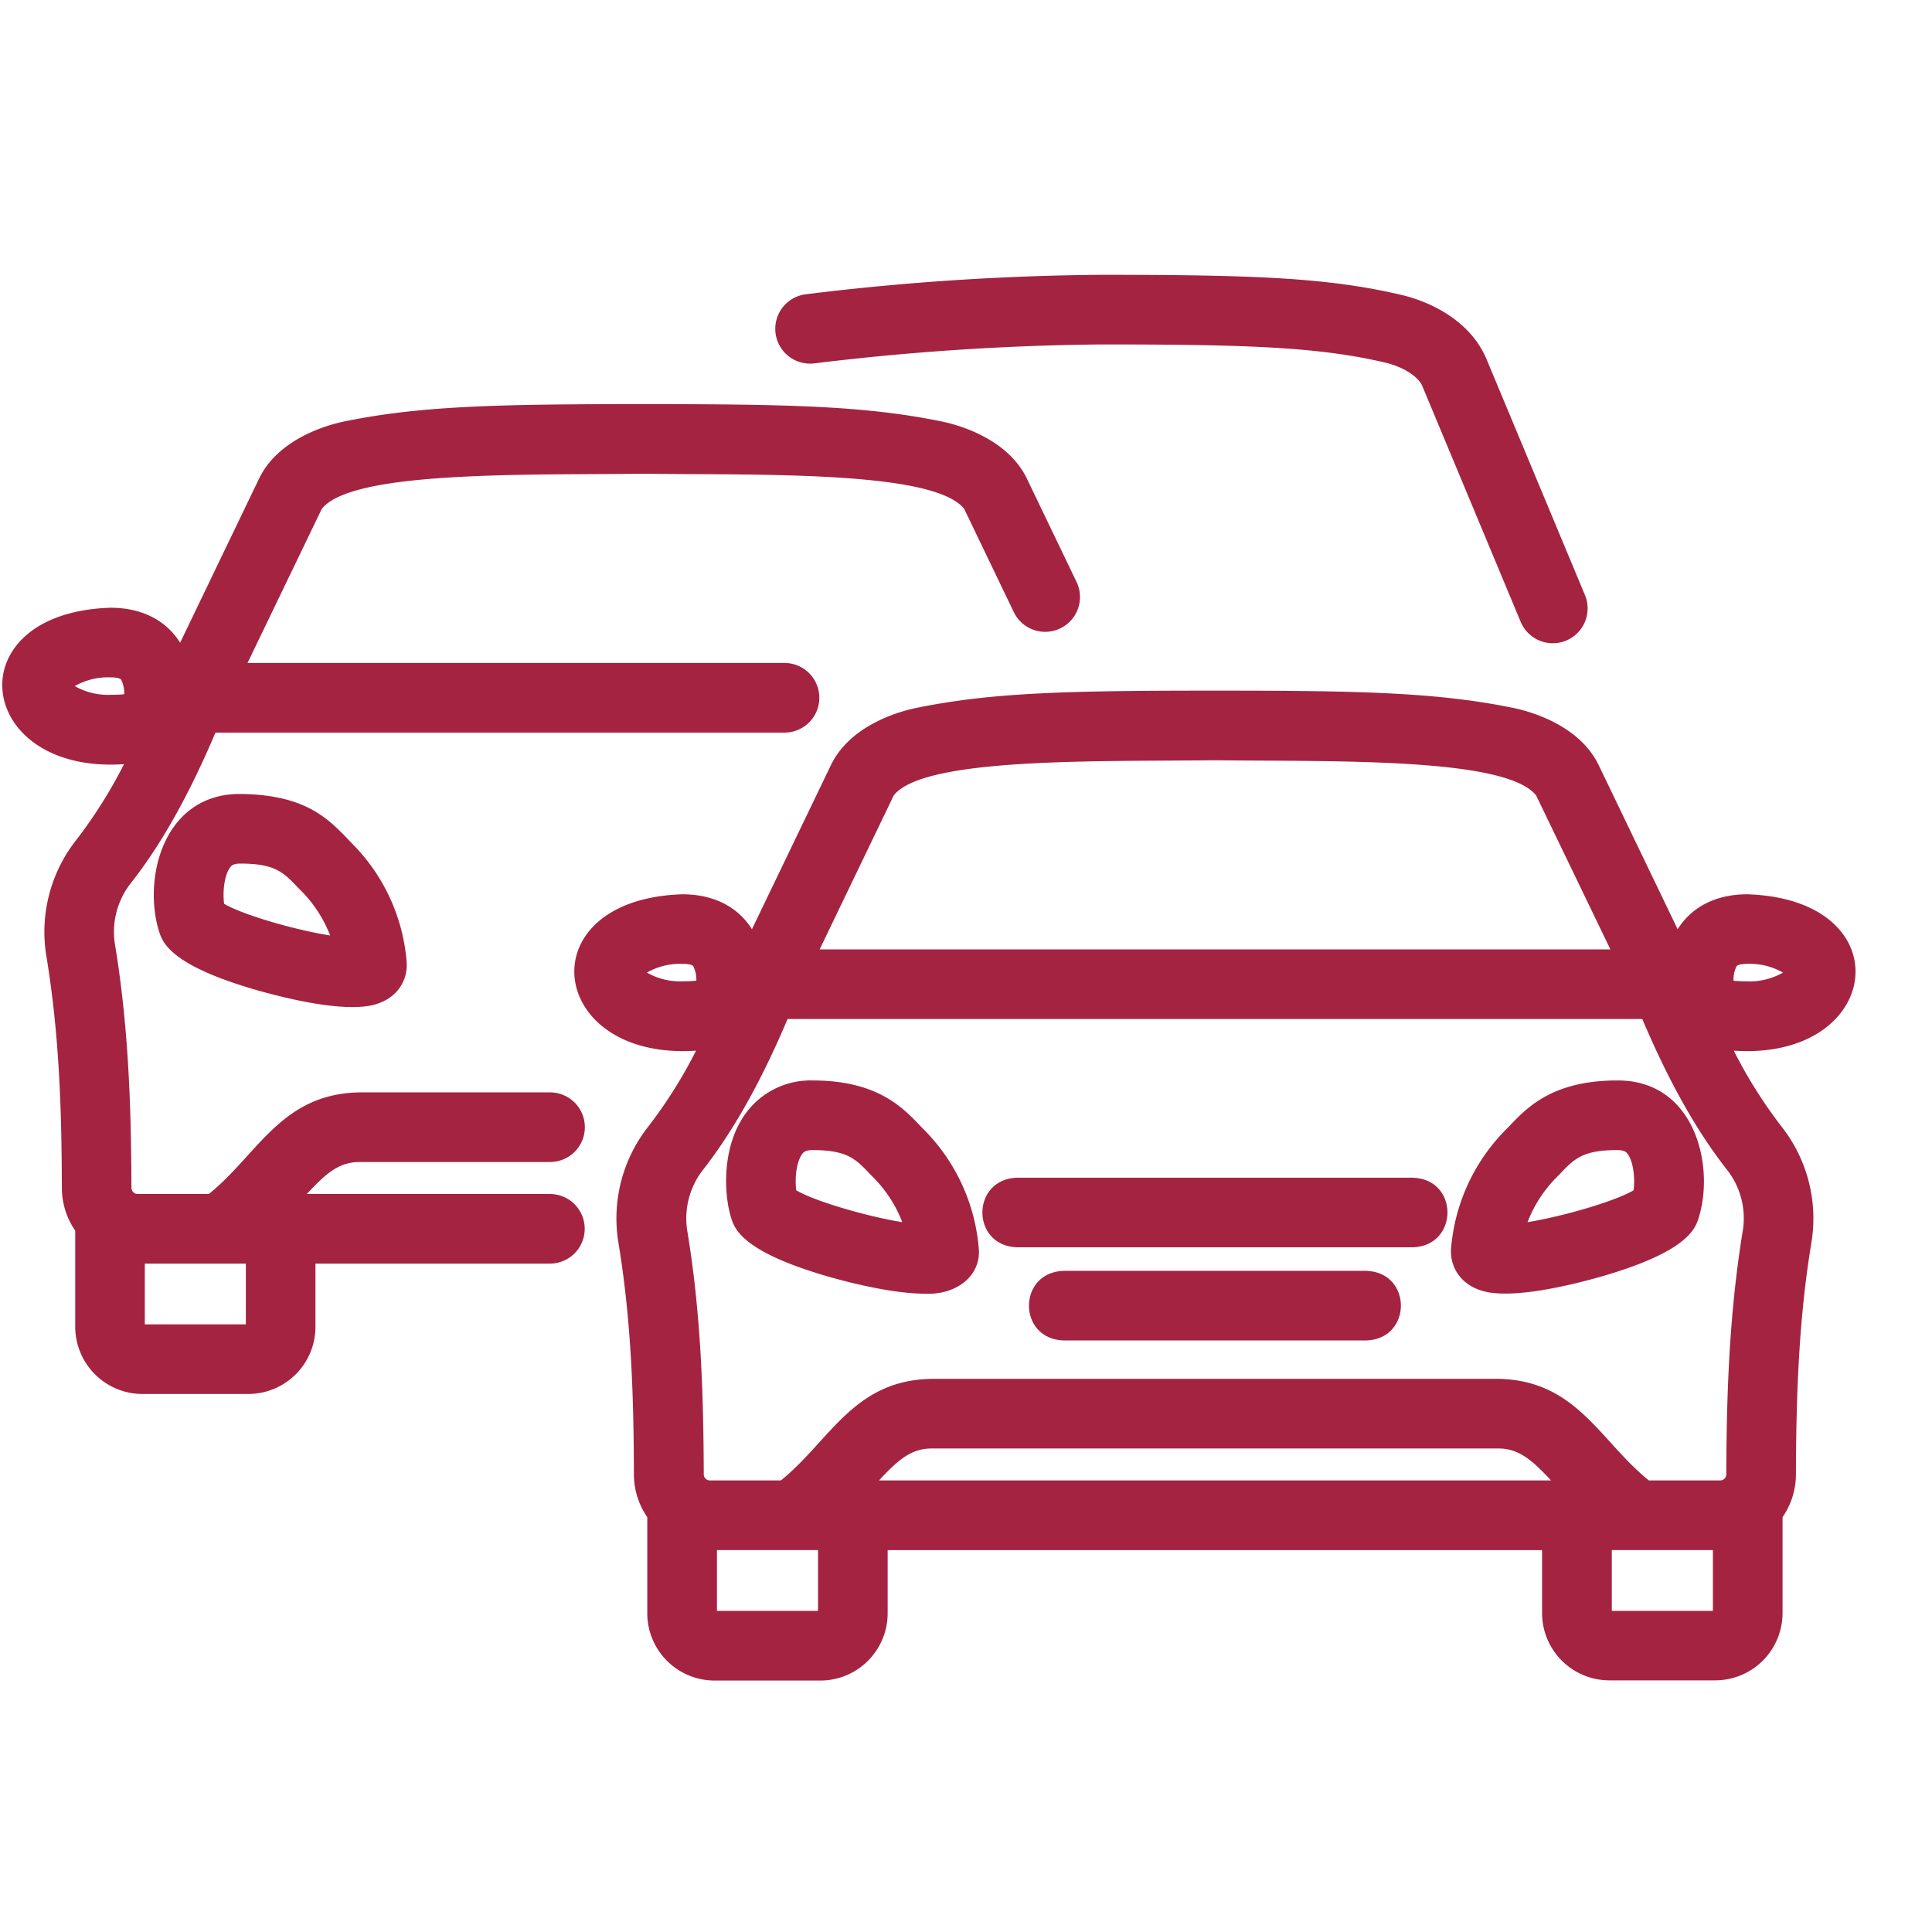 <svg xmlns="http://www.w3.org/2000/svg" xmlns:xlink="http://www.w3.org/1999/xlink" width="512" height="512" x="0" y="0" viewBox="0 0 512 512" style="enable-background:new 0 0 512 512" xml:space="preserve" class=""><g transform="matrix(1.23,0,0,1.23,-56.618,-59.592)"><path d="M256.91 317.35a41.13 41.13 0 0 0-12.35-26.05c-4-4.25-9.48-10.06-23.49-10.06a17.27 17.27 0 0 0-14.3 7c-5.26 7.12-4.82 17.37-3.23 22.52.73 2.4 2.27 7.39 21.3 12.84 3.28.93 13.19 3.58 20.44 3.58 7 .33 12.19-4 11.63-9.81zm-39.33-12.45c-.32-2.46 0-6 1.25-7.77.28-.37.66-.89 2.24-.89 7.54 0 9.33 1.9 12.58 5.35a28 28 0 0 1 6.78 10.18c-7.43-1.19-18.86-4.49-22.85-6.87z" fill="#a42341" opacity="1" data-original="#000000" class=""></path><path d="M350.45 302.19h-85.31c-9.91.33-9.95 14.65 0 15h85.31c9.91-.34 9.95-14.66 0-15zM340.42 322.26h-65.25c-9.91.33-9.94 14.65 0 15h65.25c9.91-.34 9.94-14.66 0-15z" fill="#a42341" opacity="1" data-original="#000000" class=""></path><path d="M394.52 281.24c-14 0-19.5 5.81-23.5 10.06a41.07 41.07 0 0 0-12.34 26.05c-.34 3.9 2 8.35 7.87 9.5 7.33 1.36 20.27-2.18 24.2-3.28 19-5.44 20.56-10.43 21.3-12.83 3.46-11.25-.92-29.56-17.53-29.5zM398 304.9c-4 2.38-15.42 5.68-22.85 6.87a28 28 0 0 1 6.78-10.18c3.25-3.45 5-5.35 12.58-5.35 1.58 0 2 .52 2.24.89 1.25 1.73 1.57 5.31 1.25 7.77z" fill="#a42341" opacity="1" data-original="#000000" class=""></path><path d="M422.49 241.13c-6.77 0-12 2.73-15 7.53l-17-35.33c-4.24-8.82-15.12-11.67-18.35-12.34-16.42-3.37-33-3.74-64.38-3.74s-48 .37-64.37 3.74c-3.23.67-14.11 3.52-18.35 12.34l-17 35.33c-3-4.8-8.21-7.53-15-7.53-33.59 1.07-29.25 35.87 2.96 33.69a102.73 102.73 0 0 1-10.26 16.31 32 32 0 0 0-6.49 24.92c3 18.07 3.31 35.33 3.36 50.1a16.25 16.25 0 0 0 2.88 9.18V396A14.51 14.51 0 0 0 200 410.53h22.8A14.5 14.5 0 0 0 237.28 396v-13.57h141V396a14.51 14.51 0 0 0 14.49 14.49h22.83A14.51 14.51 0 0 0 430.09 396v-20.67a16.2 16.2 0 0 0 2.88-9.17c.06-15.87.5-32.92 3.36-50.11a32 32 0 0 0-6.49-24.92 102.73 102.73 0 0 1-10.26-16.31c32.24 2.18 36.55-32.63 2.91-33.69zm-183.9-21.3c6.43-8.24 43.7-7.28 69.2-7.58 25.53.31 62.7-.67 69.21 7.58L393 253H222.63zM185.41 258a14.34 14.34 0 0 1 7.69-1.88c.33 0 2 0 2.32.54a6.51 6.51 0 0 1 .64 3.09 28.79 28.79 0 0 1-3 .13 14.43 14.43 0 0 1-7.65-1.88zm36.87 137.52H200.5v-13.1h21.78zm13.13-28.1c4.2-4.53 7-6.89 11.4-6.89h122c4.38 0 7.2 2.36 11.4 6.89zm157.89 28.1v-13.1h21.79v13.1zm28.23-81.94c-3 18.24-3.5 36-3.56 52.52a1.33 1.33 0 0 1-1.34 1.32h-15.34c-10.57-8.51-15.6-21.62-32.51-21.89h-122c-16.92.27-21.93 13.38-32.51 21.89H199a1.34 1.34 0 0 1-1.34-1.34c-.06-16.47-.53-34.24-3.56-52.5a17 17 0 0 1 3.48-13.19C204 292.15 210 281.52 215.72 268h184.15c5.72 13.48 11.69 24.11 18.17 32.37a16.94 16.94 0 0 1 3.49 13.22zm1-53.7a28.64 28.64 0 0 1-3-.13 6.39 6.39 0 0 1 .64-3.09c.35-.52 2-.54 2.32-.54a14.34 14.34 0 0 1 7.69 1.88 14.43 14.43 0 0 1-7.69 1.89z" fill="#a42341" opacity="1" data-original="#000000" class=""></path><path d="M99.53 348.79A14.49 14.49 0 0 0 114 334.31V320.7h50.51a7.5 7.5 0 1 0 0-15h-52.37c4.2-4.54 7-6.89 11.4-6.89h41a7.5 7.5 0 1 0 0-15h-41c-16.92.27-21.93 13.37-32.51 21.89H75.69a1.34 1.34 0 0 1-1.34-1.34c-.06-16.48-.53-34.24-3.56-52.5a17 17 0 0 1 3.48-13.2c6.49-8.25 12.46-18.88 18.18-32.37h122.61a7.5 7.5 0 0 0 0-15H99.36l16-33.2c6.44-8.23 43.69-7.28 69.21-7.57 25.53.3 62.69-.68 69.2 7.57l10.69 22.24a7.5 7.5 0 1 0 13.52-6.5l-10.69-22.24c-4.24-8.81-15.12-11.67-18.35-12.33-16.42-3.37-33-3.74-64.37-3.74s-48 .37-64.38 3.74c-3.23.66-14.11 3.52-18.35 12.33l-17 35.34c-3-4.8-8.22-7.54-15-7.54-33.65 1.07-29.31 35.9 2.91 33.7a103.07 103.07 0 0 1-10.26 16.3A32 32 0 0 0 56 254.31c3 18.07 3.31 35.34 3.36 50.1a16.26 16.26 0 0 0 2.88 9.19v20.71a14.5 14.5 0 0 0 14.49 14.48zM62.14 196.27a14.43 14.43 0 0 1 7.69-1.88c.33 0 2 0 2.32.54a6.44 6.44 0 0 1 .64 3.1 29.29 29.29 0 0 1-3 .12 14.43 14.43 0 0 1-7.65-1.88zM99 333.79H77.23V320.7H99z" fill="#a42341" opacity="1" data-original="#000000" class=""></path><path d="M122.11 230.42c-4.84-5-9.42-10.74-24.31-10.91-16.6-.06-21 18.24-17.53 29.5.74 2.4 2.27 7.39 21.3 12.83 3.93 1.1 16.87 4.64 24.2 3.28 5.91-1.16 8.21-5.6 7.87-9.5a40.74 40.74 0 0 0-11.53-25.2zm-27.8 12.75c-.31-2.47 0-6 1.25-7.77.28-.38.66-.89 2.24-.89 7.54 0 9.33 1.9 12.58 5.34a28 28 0 0 1 6.78 10.15c-7.43-1.15-18.86-4.45-22.85-6.83zM348 112c-15.81-3.74-32-4.34-64.59-4.34a553 553 0 0 0-63.84 4.2 7.5 7.5 0 1 0 2 14.87 548.42 548.42 0 0 1 61.88-4.07c31.37 0 46.79.55 61.15 3.94 3.09.73 6.87 2.63 7.9 5.08l21.13 50.65a7.5 7.5 0 1 0 13.84-5.78l-21.13-50.65C362.2 116 351.28 112.74 348 112z" fill="#a42341" opacity="1" data-original="#000000" class=""></path></g></svg>